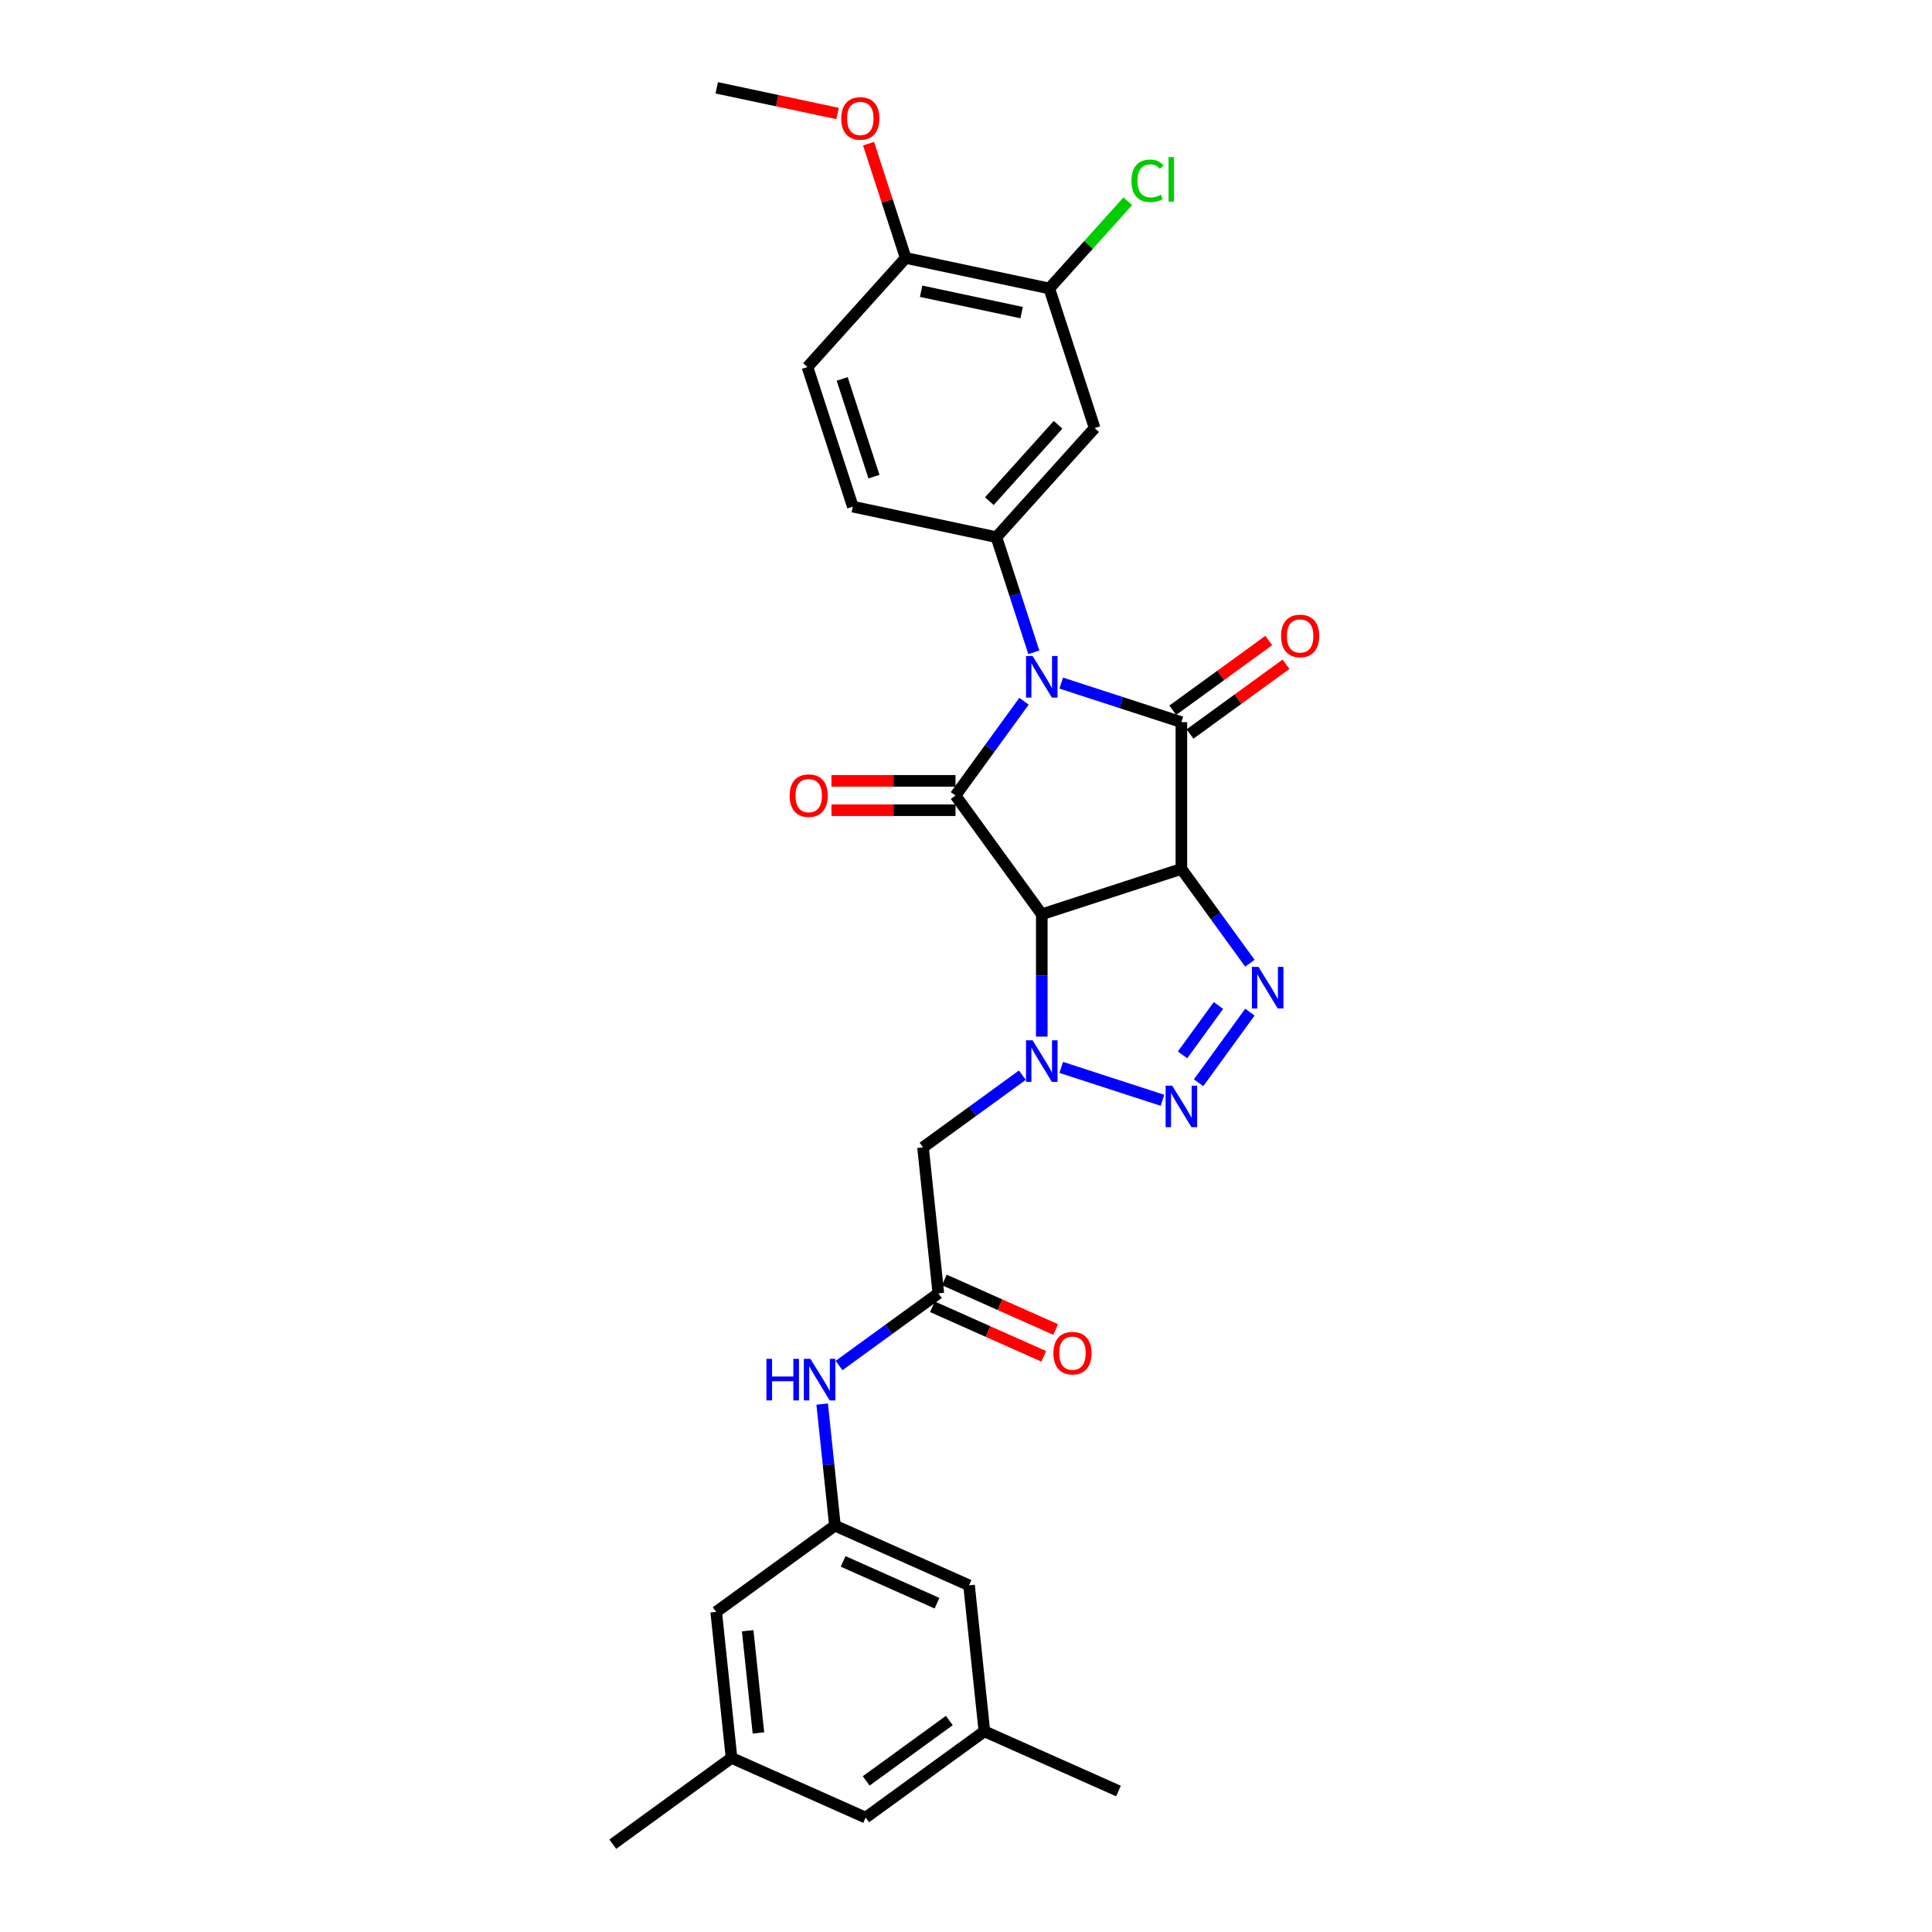 <?xml version='1.0' encoding='iso-8859-1'?>
<svg version='1.1' baseProfile='full'
              xmlns='http://www.w3.org/2000/svg'
                      xmlns:rdkit='http://www.rdkit.org/xml'
                      xmlns:xlink='http://www.w3.org/1999/xlink'
                  xml:space='preserve'
width='1000px' height='1000px' viewBox='0 0 1000 1000'>
<!-- END OF HEADER -->
<rect style='opacity:1.0;fill:#FFFFFF;stroke:none' width='1000' height='1000' x='0' y='0'> </rect>
<path class='bond-2' d='M 549.281,353.565 L 580.382,363.67' style='fill:none;fill-rule:evenodd;stroke:#0000FF;stroke-width:6px;stroke-linecap:butt;stroke-linejoin:miter;stroke-opacity:1' />
<path class='bond-2' d='M 580.382,363.67 L 611.482,373.776' style='fill:none;fill-rule:evenodd;stroke:#000000;stroke-width:6px;stroke-linecap:butt;stroke-linejoin:miter;stroke-opacity:1' />
<path class='bond-3' d='M 530.024,362.955 L 512.293,387.36' style='fill:none;fill-rule:evenodd;stroke:#0000FF;stroke-width:6px;stroke-linecap:butt;stroke-linejoin:miter;stroke-opacity:1' />
<path class='bond-3' d='M 512.293,387.36 L 494.561,411.766' style='fill:none;fill-rule:evenodd;stroke:#000000;stroke-width:6px;stroke-linecap:butt;stroke-linejoin:miter;stroke-opacity:1' />
<path class='bond-7' d='M 535.108,337.638 L 525.425,307.837' style='fill:none;fill-rule:evenodd;stroke:#0000FF;stroke-width:6px;stroke-linecap:butt;stroke-linejoin:miter;stroke-opacity:1' />
<path class='bond-7' d='M 525.425,307.837 L 515.742,278.035' style='fill:none;fill-rule:evenodd;stroke:#000000;stroke-width:6px;stroke-linecap:butt;stroke-linejoin:miter;stroke-opacity:1' />
<path class='bond-0' d='M 611.482,449.756 L 611.482,373.776' style='fill:none;fill-rule:evenodd;stroke:#000000;stroke-width:6px;stroke-linecap:butt;stroke-linejoin:miter;stroke-opacity:1' />
<path class='bond-5' d='M 611.482,449.756 L 629.214,474.161' style='fill:none;fill-rule:evenodd;stroke:#000000;stroke-width:6px;stroke-linecap:butt;stroke-linejoin:miter;stroke-opacity:1' />
<path class='bond-5' d='M 629.214,474.161 L 646.946,498.566' style='fill:none;fill-rule:evenodd;stroke:#0000FF;stroke-width:6px;stroke-linecap:butt;stroke-linejoin:miter;stroke-opacity:1' />
<path class='bond-30' d='M 611.482,449.756 L 539.221,473.235' style='fill:none;fill-rule:evenodd;stroke:#000000;stroke-width:6px;stroke-linecap:butt;stroke-linejoin:miter;stroke-opacity:1' />
<path class='bond-1' d='M 539.221,473.235 L 494.561,411.766' style='fill:none;fill-rule:evenodd;stroke:#000000;stroke-width:6px;stroke-linecap:butt;stroke-linejoin:miter;stroke-opacity:1' />
<path class='bond-4' d='M 539.221,473.235 L 539.221,504.896' style='fill:none;fill-rule:evenodd;stroke:#000000;stroke-width:6px;stroke-linecap:butt;stroke-linejoin:miter;stroke-opacity:1' />
<path class='bond-4' d='M 539.221,504.896 L 539.221,536.556' style='fill:none;fill-rule:evenodd;stroke:#0000FF;stroke-width:6px;stroke-linecap:butt;stroke-linejoin:miter;stroke-opacity:1' />
<path class='bond-13' d='M 615.948,379.923 L 640.795,361.871' style='fill:none;fill-rule:evenodd;stroke:#000000;stroke-width:6px;stroke-linecap:butt;stroke-linejoin:miter;stroke-opacity:1' />
<path class='bond-13' d='M 640.795,361.871 L 665.641,343.819' style='fill:none;fill-rule:evenodd;stroke:#FF0000;stroke-width:6px;stroke-linecap:butt;stroke-linejoin:miter;stroke-opacity:1' />
<path class='bond-13' d='M 607.016,367.629 L 631.863,349.577' style='fill:none;fill-rule:evenodd;stroke:#000000;stroke-width:6px;stroke-linecap:butt;stroke-linejoin:miter;stroke-opacity:1' />
<path class='bond-13' d='M 631.863,349.577 L 656.709,331.525' style='fill:none;fill-rule:evenodd;stroke:#FF0000;stroke-width:6px;stroke-linecap:butt;stroke-linejoin:miter;stroke-opacity:1' />
<path class='bond-15' d='M 494.561,404.168 L 462.46,404.168' style='fill:none;fill-rule:evenodd;stroke:#000000;stroke-width:6px;stroke-linecap:butt;stroke-linejoin:miter;stroke-opacity:1' />
<path class='bond-15' d='M 462.46,404.168 L 430.358,404.168' style='fill:none;fill-rule:evenodd;stroke:#FF0000;stroke-width:6px;stroke-linecap:butt;stroke-linejoin:miter;stroke-opacity:1' />
<path class='bond-15' d='M 494.561,419.364 L 462.46,419.364' style='fill:none;fill-rule:evenodd;stroke:#000000;stroke-width:6px;stroke-linecap:butt;stroke-linejoin:miter;stroke-opacity:1' />
<path class='bond-15' d='M 462.46,419.364 L 430.358,419.364' style='fill:none;fill-rule:evenodd;stroke:#FF0000;stroke-width:6px;stroke-linecap:butt;stroke-linejoin:miter;stroke-opacity:1' />
<path class='bond-6' d='M 549.281,552.483 L 601.687,569.511' style='fill:none;fill-rule:evenodd;stroke:#0000FF;stroke-width:6px;stroke-linecap:butt;stroke-linejoin:miter;stroke-opacity:1' />
<path class='bond-8' d='M 529.161,556.524 L 503.457,575.199' style='fill:none;fill-rule:evenodd;stroke:#0000FF;stroke-width:6px;stroke-linecap:butt;stroke-linejoin:miter;stroke-opacity:1' />
<path class='bond-8' d='M 503.457,575.199 L 477.752,593.875' style='fill:none;fill-rule:evenodd;stroke:#000000;stroke-width:6px;stroke-linecap:butt;stroke-linejoin:miter;stroke-opacity:1' />
<path class='bond-32' d='M 646.946,523.883 L 620.395,560.427' style='fill:none;fill-rule:evenodd;stroke:#0000FF;stroke-width:6px;stroke-linecap:butt;stroke-linejoin:miter;stroke-opacity:1' />
<path class='bond-32' d='M 630.669,520.433 L 612.084,546.013' style='fill:none;fill-rule:evenodd;stroke:#0000FF;stroke-width:6px;stroke-linecap:butt;stroke-linejoin:miter;stroke-opacity:1' />
<path class='bond-9' d='M 515.742,278.035 L 566.583,221.571' style='fill:none;fill-rule:evenodd;stroke:#000000;stroke-width:6px;stroke-linecap:butt;stroke-linejoin:miter;stroke-opacity:1' />
<path class='bond-9' d='M 512.075,259.398 L 547.664,219.873' style='fill:none;fill-rule:evenodd;stroke:#000000;stroke-width:6px;stroke-linecap:butt;stroke-linejoin:miter;stroke-opacity:1' />
<path class='bond-16' d='M 515.742,278.035 L 441.422,262.238' style='fill:none;fill-rule:evenodd;stroke:#000000;stroke-width:6px;stroke-linecap:butt;stroke-linejoin:miter;stroke-opacity:1' />
<path class='bond-10' d='M 477.752,593.875 L 485.694,669.438' style='fill:none;fill-rule:evenodd;stroke:#000000;stroke-width:6px;stroke-linecap:butt;stroke-linejoin:miter;stroke-opacity:1' />
<path class='bond-11' d='M 566.583,221.571 L 543.104,149.31' style='fill:none;fill-rule:evenodd;stroke:#000000;stroke-width:6px;stroke-linecap:butt;stroke-linejoin:miter;stroke-opacity:1' />
<path class='bond-12' d='M 485.694,669.438 L 459.99,688.114' style='fill:none;fill-rule:evenodd;stroke:#000000;stroke-width:6px;stroke-linecap:butt;stroke-linejoin:miter;stroke-opacity:1' />
<path class='bond-12' d='M 459.99,688.114 L 434.285,706.789' style='fill:none;fill-rule:evenodd;stroke:#0000FF;stroke-width:6px;stroke-linecap:butt;stroke-linejoin:miter;stroke-opacity:1' />
<path class='bond-18' d='M 482.604,676.379 L 511.421,689.21' style='fill:none;fill-rule:evenodd;stroke:#000000;stroke-width:6px;stroke-linecap:butt;stroke-linejoin:miter;stroke-opacity:1' />
<path class='bond-18' d='M 511.421,689.21 L 540.238,702.04' style='fill:none;fill-rule:evenodd;stroke:#FF0000;stroke-width:6px;stroke-linecap:butt;stroke-linejoin:miter;stroke-opacity:1' />
<path class='bond-18' d='M 488.785,662.497 L 517.602,675.327' style='fill:none;fill-rule:evenodd;stroke:#000000;stroke-width:6px;stroke-linecap:butt;stroke-linejoin:miter;stroke-opacity:1' />
<path class='bond-18' d='M 517.602,675.327 L 546.419,688.158' style='fill:none;fill-rule:evenodd;stroke:#FF0000;stroke-width:6px;stroke-linecap:butt;stroke-linejoin:miter;stroke-opacity:1' />
<path class='bond-25' d='M 543.104,149.31 L 563.426,126.74' style='fill:none;fill-rule:evenodd;stroke:#000000;stroke-width:6px;stroke-linecap:butt;stroke-linejoin:miter;stroke-opacity:1' />
<path class='bond-25' d='M 563.426,126.74 L 583.748,104.17' style='fill:none;fill-rule:evenodd;stroke:#00CC00;stroke-width:6px;stroke-linecap:butt;stroke-linejoin:miter;stroke-opacity:1' />
<path class='bond-31' d='M 543.104,149.31 L 468.784,133.513' style='fill:none;fill-rule:evenodd;stroke:#000000;stroke-width:6px;stroke-linecap:butt;stroke-linejoin:miter;stroke-opacity:1' />
<path class='bond-31' d='M 528.796,161.804 L 476.772,150.746' style='fill:none;fill-rule:evenodd;stroke:#000000;stroke-width:6px;stroke-linecap:butt;stroke-linejoin:miter;stroke-opacity:1' />
<path class='bond-14' d='M 425.556,726.756 L 428.861,758.209' style='fill:none;fill-rule:evenodd;stroke:#0000FF;stroke-width:6px;stroke-linecap:butt;stroke-linejoin:miter;stroke-opacity:1' />
<path class='bond-14' d='M 428.861,758.209 L 432.167,789.662' style='fill:none;fill-rule:evenodd;stroke:#000000;stroke-width:6px;stroke-linecap:butt;stroke-linejoin:miter;stroke-opacity:1' />
<path class='bond-22' d='M 432.167,789.662 L 370.698,834.322' style='fill:none;fill-rule:evenodd;stroke:#000000;stroke-width:6px;stroke-linecap:butt;stroke-linejoin:miter;stroke-opacity:1' />
<path class='bond-23' d='M 432.167,789.662 L 501.578,820.566' style='fill:none;fill-rule:evenodd;stroke:#000000;stroke-width:6px;stroke-linecap:butt;stroke-linejoin:miter;stroke-opacity:1' />
<path class='bond-23' d='M 436.398,808.18 L 484.986,829.812' style='fill:none;fill-rule:evenodd;stroke:#000000;stroke-width:6px;stroke-linecap:butt;stroke-linejoin:miter;stroke-opacity:1' />
<path class='bond-19' d='M 441.422,262.238 L 417.943,189.977' style='fill:none;fill-rule:evenodd;stroke:#000000;stroke-width:6px;stroke-linecap:butt;stroke-linejoin:miter;stroke-opacity:1' />
<path class='bond-19' d='M 452.353,246.703 L 435.918,196.12' style='fill:none;fill-rule:evenodd;stroke:#000000;stroke-width:6px;stroke-linecap:butt;stroke-linejoin:miter;stroke-opacity:1' />
<path class='bond-17' d='M 468.784,133.513 L 417.943,189.977' style='fill:none;fill-rule:evenodd;stroke:#000000;stroke-width:6px;stroke-linecap:butt;stroke-linejoin:miter;stroke-opacity:1' />
<path class='bond-26' d='M 468.784,133.513 L 459.175,103.939' style='fill:none;fill-rule:evenodd;stroke:#000000;stroke-width:6px;stroke-linecap:butt;stroke-linejoin:miter;stroke-opacity:1' />
<path class='bond-26' d='M 459.175,103.939 L 449.566,74.366' style='fill:none;fill-rule:evenodd;stroke:#FF0000;stroke-width:6px;stroke-linecap:butt;stroke-linejoin:miter;stroke-opacity:1' />
<path class='bond-20' d='M 378.64,909.886 L 370.698,834.322' style='fill:none;fill-rule:evenodd;stroke:#000000;stroke-width:6px;stroke-linecap:butt;stroke-linejoin:miter;stroke-opacity:1' />
<path class='bond-20' d='M 392.562,896.963 L 387.002,844.068' style='fill:none;fill-rule:evenodd;stroke:#000000;stroke-width:6px;stroke-linecap:butt;stroke-linejoin:miter;stroke-opacity:1' />
<path class='bond-28' d='M 378.64,909.886 L 317.171,954.545' style='fill:none;fill-rule:evenodd;stroke:#000000;stroke-width:6px;stroke-linecap:butt;stroke-linejoin:miter;stroke-opacity:1' />
<path class='bond-33' d='M 378.64,909.886 L 448.051,940.789' style='fill:none;fill-rule:evenodd;stroke:#000000;stroke-width:6px;stroke-linecap:butt;stroke-linejoin:miter;stroke-opacity:1' />
<path class='bond-21' d='M 509.52,896.129 L 501.578,820.566' style='fill:none;fill-rule:evenodd;stroke:#000000;stroke-width:6px;stroke-linecap:butt;stroke-linejoin:miter;stroke-opacity:1' />
<path class='bond-24' d='M 509.52,896.129 L 448.051,940.789' style='fill:none;fill-rule:evenodd;stroke:#000000;stroke-width:6px;stroke-linecap:butt;stroke-linejoin:miter;stroke-opacity:1' />
<path class='bond-24' d='M 491.368,890.535 L 448.34,921.797' style='fill:none;fill-rule:evenodd;stroke:#000000;stroke-width:6px;stroke-linecap:butt;stroke-linejoin:miter;stroke-opacity:1' />
<path class='bond-27' d='M 509.52,896.129 L 578.932,927.033' style='fill:none;fill-rule:evenodd;stroke:#000000;stroke-width:6px;stroke-linecap:butt;stroke-linejoin:miter;stroke-opacity:1' />
<path class='bond-29' d='M 433.528,58.748 L 402.257,52.102' style='fill:none;fill-rule:evenodd;stroke:#FF0000;stroke-width:6px;stroke-linecap:butt;stroke-linejoin:miter;stroke-opacity:1' />
<path class='bond-29' d='M 402.257,52.102 L 370.985,45.455' style='fill:none;fill-rule:evenodd;stroke:#000000;stroke-width:6px;stroke-linecap:butt;stroke-linejoin:miter;stroke-opacity:1' />
<path  class='atom-0' d='M 534.465 339.538
L 541.516 350.935
Q 542.215 352.059, 543.339 354.096
Q 544.464 356.132, 544.525 356.253
L 544.525 339.538
L 547.381 339.538
L 547.381 361.055
L 544.433 361.055
L 536.866 348.595
Q 535.984 347.136, 535.042 345.464
Q 534.131 343.793, 533.857 343.276
L 533.857 361.055
L 531.061 361.055
L 531.061 339.538
L 534.465 339.538
' fill='#0000FF'/>
<path  class='atom-5' d='M 534.465 538.456
L 541.516 549.853
Q 542.215 550.977, 543.339 553.014
Q 544.464 555.05, 544.525 555.172
L 544.525 538.456
L 547.381 538.456
L 547.381 559.973
L 544.433 559.973
L 536.866 547.513
Q 535.984 546.054, 535.042 544.382
Q 534.131 542.711, 533.857 542.194
L 533.857 559.973
L 531.061 559.973
L 531.061 538.456
L 534.465 538.456
' fill='#0000FF'/>
<path  class='atom-6' d='M 651.386 500.466
L 658.437 511.863
Q 659.136 512.987, 660.26 515.024
Q 661.385 517.06, 661.446 517.182
L 661.446 500.466
L 664.303 500.466
L 664.303 521.983
L 661.355 521.983
L 653.787 509.523
Q 652.906 508.064, 651.963 506.392
Q 651.052 504.721, 650.778 504.204
L 650.778 521.983
L 647.982 521.983
L 647.982 500.466
L 651.386 500.466
' fill='#0000FF'/>
<path  class='atom-7' d='M 606.726 561.935
L 613.777 573.332
Q 614.476 574.457, 615.601 576.493
Q 616.725 578.529, 616.786 578.651
L 616.786 561.935
L 619.643 561.935
L 619.643 583.453
L 616.695 583.453
L 609.127 570.992
Q 608.246 569.533, 607.304 567.861
Q 606.392 566.19, 606.118 565.673
L 606.118 583.453
L 603.322 583.453
L 603.322 561.935
L 606.726 561.935
' fill='#0000FF'/>
<path  class='atom-13' d='M 396.705 703.339
L 399.623 703.339
L 399.623 712.487
L 410.625 712.487
L 410.625 703.339
L 413.542 703.339
L 413.542 724.857
L 410.625 724.857
L 410.625 714.919
L 399.623 714.919
L 399.623 724.857
L 396.705 724.857
L 396.705 703.339
' fill='#0000FF'/>
<path  class='atom-13' d='M 419.469 703.339
L 426.52 714.736
Q 427.219 715.861, 428.343 717.897
Q 429.468 719.933, 429.529 720.055
L 429.529 703.339
L 432.385 703.339
L 432.385 724.857
L 429.437 724.857
L 421.87 712.396
Q 420.988 710.937, 420.046 709.266
Q 419.134 707.594, 418.861 707.078
L 418.861 724.857
L 416.065 724.857
L 416.065 703.339
L 419.469 703.339
' fill='#0000FF'/>
<path  class='atom-14' d='M 663.074 329.177
Q 663.074 324.01, 665.627 321.123
Q 668.18 318.235, 672.952 318.235
Q 677.723 318.235, 680.276 321.123
Q 682.829 324.01, 682.829 329.177
Q 682.829 334.404, 680.246 337.382
Q 677.662 340.33, 672.952 340.33
Q 668.21 340.33, 665.627 337.382
Q 663.074 334.434, 663.074 329.177
M 672.952 337.899
Q 676.234 337.899, 677.997 335.711
Q 679.79 333.492, 679.79 329.177
Q 679.79 324.952, 677.997 322.825
Q 676.234 320.667, 672.952 320.667
Q 669.669 320.667, 667.876 322.794
Q 666.113 324.922, 666.113 329.177
Q 666.113 333.523, 667.876 335.711
Q 669.669 337.899, 672.952 337.899
' fill='#FF0000'/>
<path  class='atom-16' d='M 408.704 411.826
Q 408.704 406.66, 411.257 403.773
Q 413.81 400.885, 418.581 400.885
Q 423.353 400.885, 425.906 403.773
Q 428.459 406.66, 428.459 411.826
Q 428.459 417.054, 425.875 420.032
Q 423.292 422.98, 418.581 422.98
Q 413.84 422.98, 411.257 420.032
Q 408.704 417.084, 408.704 411.826
M 418.581 420.549
Q 421.864 420.549, 423.626 418.361
Q 425.42 416.142, 425.42 411.826
Q 425.42 407.602, 423.626 405.475
Q 421.864 403.317, 418.581 403.317
Q 415.299 403.317, 413.506 405.444
Q 411.743 407.572, 411.743 411.826
Q 411.743 416.172, 413.506 418.361
Q 415.299 420.549, 418.581 420.549
' fill='#FF0000'/>
<path  class='atom-19' d='M 545.228 700.403
Q 545.228 695.236, 547.781 692.349
Q 550.334 689.462, 555.105 689.462
Q 559.877 689.462, 562.43 692.349
Q 564.983 695.236, 564.983 700.403
Q 564.983 705.63, 562.399 708.609
Q 559.816 711.557, 555.105 711.557
Q 550.364 711.557, 547.781 708.609
Q 545.228 705.661, 545.228 700.403
M 555.105 709.125
Q 558.388 709.125, 560.15 706.937
Q 561.944 704.719, 561.944 700.403
Q 561.944 696.178, 560.15 694.051
Q 558.388 691.893, 555.105 691.893
Q 551.823 691.893, 550.03 694.021
Q 548.267 696.148, 548.267 700.403
Q 548.267 704.749, 550.03 706.937
Q 551.823 709.125, 555.105 709.125
' fill='#FF0000'/>
<path  class='atom-26' d='M 585.647 93.591
Q 585.647 88.242, 588.139 85.445
Q 590.662 82.619, 595.433 82.619
Q 599.87 82.619, 602.241 85.749
L 600.235 87.391
Q 598.503 85.111, 595.433 85.111
Q 592.181 85.111, 590.449 87.299
Q 588.747 89.457, 588.747 93.591
Q 588.747 97.845, 590.51 100.034
Q 592.303 102.222, 595.768 102.222
Q 598.138 102.222, 600.904 100.793
L 601.755 103.073
Q 600.63 103.802, 598.928 104.228
Q 597.226 104.653, 595.342 104.653
Q 590.662 104.653, 588.139 101.796
Q 585.647 98.939, 585.647 93.591
' fill='#00CC00'/>
<path  class='atom-26' d='M 604.855 81.312
L 607.651 81.312
L 607.651 104.38
L 604.855 104.38
L 604.855 81.312
' fill='#00CC00'/>
<path  class='atom-27' d='M 435.427 61.312
Q 435.427 56.146, 437.98 53.259
Q 440.533 50.371, 445.305 50.371
Q 450.076 50.371, 452.629 53.259
Q 455.182 56.146, 455.182 61.312
Q 455.182 66.54, 452.599 69.518
Q 450.016 72.466, 445.305 72.466
Q 440.564 72.466, 437.98 69.518
Q 435.427 66.57, 435.427 61.312
M 445.305 70.035
Q 448.587 70.035, 450.35 67.847
Q 452.143 65.628, 452.143 61.312
Q 452.143 57.088, 450.35 54.961
Q 448.587 52.803, 445.305 52.803
Q 442.022 52.803, 440.229 54.93
Q 438.467 57.058, 438.467 61.312
Q 438.467 65.659, 440.229 67.847
Q 442.022 70.035, 445.305 70.035
' fill='#FF0000'/>
</svg>
